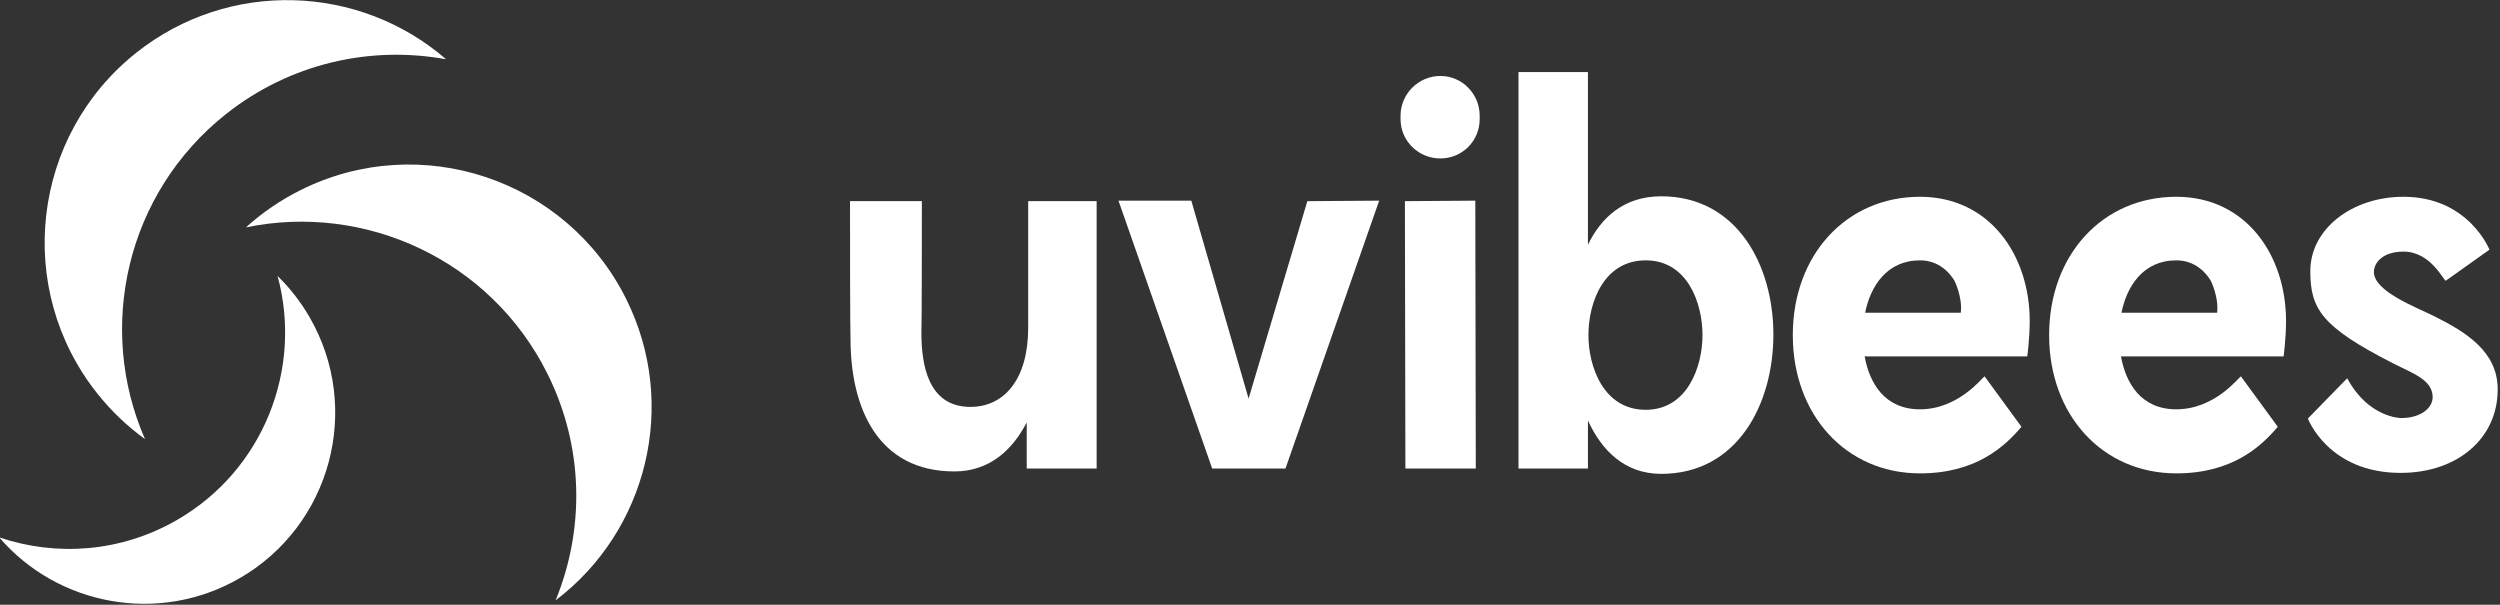<svg style="fill-rule:evenodd;clip-rule:evenodd;stroke-linejoin:round;stroke-miterlimit:2;" xml:space="preserve" xmlns:xlink="http://www.w3.org/1999/xlink" xmlns="http://www.w3.org/2000/svg" version="1.1" viewBox="0 0 463 112" height="100%" width="100%">
    <rect x="0" y="0" width="463" height="112" fill="#333333" stroke="none"/>
    <g transform="matrix(1,0,0,1,-1756.64,-638.044)">
        <g transform="matrix(1,0,0,0.605,0,0)">
            <g transform="matrix(1.351,0,0,2.232,312.751,296.5)">
                <g transform="matrix(1.331,0,0,1.331,759.286,-518.239)">
                    <path style="fill:white;fill-rule:nonzero;" d="M320.055,665.278C320.055,678.578 320.105,679.328 320.105,679.428C320.105,686.578 322.905,693.128 330.805,693.128C334.455,693.128 336.805,690.878 338.255,688.078L338.255,692.828L345.455,692.828L345.455,665.278L338.405,665.278L338.405,678.328C338.405,683.678 335.905,686.478 332.455,686.478C328.055,686.478 327.405,682.078 327.405,678.778C327.405,678.678 327.455,678.628 327.455,665.278L320.055,665.278Z"></path>
                    <path style="fill:white;fill-rule:nonzero;" d="M364.905,692.828L374.555,665.228L367.155,665.278L361.105,685.628L355.205,665.228L347.705,665.228L357.355,692.828L364.905,692.828Z"></path>
                    <path style="fill:white;fill-rule:nonzero;" d="M377.205,665.278L377.255,692.828L384.505,692.828L384.455,665.228L377.205,665.278ZM380.855,660.878C383.105,660.878 384.905,659.078 384.905,656.828L384.905,656.478C384.905,654.228 383.105,652.378 380.855,652.378C378.605,652.378 376.755,654.228 376.755,656.478L376.755,656.828C376.755,659.078 378.605,660.878 380.855,660.878Z"></path>
                    <path style="fill:white;fill-rule:nonzero;" d="M388.905,692.828L396.055,692.828L396.055,687.878C397.455,690.928 399.805,693.378 403.605,693.378C411.455,693.378 415.155,686.178 415.155,679.028C415.155,671.878 411.405,664.778 403.605,664.778C399.755,664.778 397.405,666.978 396.055,669.778L396.055,651.978L388.905,651.978L388.905,692.828ZM396.105,679.078C396.105,675.778 397.655,671.378 402.005,671.378C406.305,671.378 407.855,675.778 407.855,679.078C407.855,682.328 406.305,686.778 402.005,686.778C397.655,686.778 396.105,682.328 396.105,679.078Z"></path>
                    <path style="fill:white;fill-rule:nonzero;" d="M430.255,693.328C436.055,693.328 439.005,690.528 440.705,688.528L436.905,683.328C436.655,683.478 434.205,686.728 430.255,686.728C426.605,686.728 425.055,684.028 424.555,681.278L441.305,681.278C441.305,681.278 441.555,679.428 441.555,677.628C441.555,670.878 437.455,664.828 430.255,664.828C422.655,664.828 417.155,670.828 417.155,679.078C417.155,687.328 422.655,693.328 430.255,693.328ZM430.255,671.378C432.255,671.378 433.355,672.728 433.805,673.478C433.805,673.478 434.655,675.178 434.455,676.778L424.605,676.778C425.155,674.028 426.855,671.378 430.255,671.378Z"></path>
                    <path style="fill:white;fill-rule:nonzero;" d="M456.655,693.328C462.455,693.328 465.405,690.528 467.105,688.528L463.305,683.328C463.055,683.478 460.605,686.728 456.655,686.728C453.005,686.728 451.455,684.028 450.955,681.278L467.705,681.278C467.705,681.278 467.955,679.428 467.955,677.628C467.955,670.878 463.855,664.828 456.655,664.828C449.055,664.828 443.555,670.828 443.555,679.078C443.555,687.328 449.055,693.328 456.655,693.328ZM456.655,671.378C458.655,671.378 459.755,672.728 460.205,673.478C460.205,673.478 461.055,675.178 460.855,676.778L451.005,676.778C451.555,674.028 453.255,671.378 456.655,671.378Z"></path>
                    <path style="fill:white;fill-rule:nonzero;" d="M470.205,687.678C470.205,687.678 472.305,693.278 479.755,693.278C485.605,693.278 489.755,689.728 489.755,684.678C489.755,680.778 486.505,678.778 483.205,677.128C481.305,676.178 477.005,674.578 477.005,672.578C477.005,671.628 477.905,670.478 480.055,670.478C482.855,670.478 484.155,673.428 484.405,673.478L488.905,670.278C488.905,670.278 486.755,664.828 480.055,664.828C474.705,664.828 470.455,668.178 470.455,672.478C470.455,676.378 471.605,678.228 478.955,681.978C481.005,683.028 483.055,683.678 483.055,685.478C483.055,686.578 481.855,687.628 479.805,687.628C479.805,687.628 476.455,687.628 474.255,683.528L470.205,687.678Z"></path>
                </g>
                <g transform="matrix(1,0,0,1,-112.817,0)">
                    <g transform="matrix(0.541,-0.429,0.429,0.541,595.616,749.112)">
                        <path style="fill:white;" d="M1001.79,148.875C1000.62,144.725 1000,140.349 1000,135.829C1000,109.243 1021.59,87.658 1048.17,87.658C1071.7,87.658 1091.32,104.571 1095.51,126.895C1085.52,115.483 1070.85,108.271 1054.5,108.271C1029.22,108.271 1007.94,125.517 1001.79,148.875Z"></path>
                    </g>
                    <g transform="matrix(0.308,0.618,-0.618,0.308,998.742,-294.117)">
                        <path style="fill:white;" d="M1001.79,148.875C1000.62,144.725 1000,140.349 1000,135.829C1000,109.243 1021.59,87.658 1048.17,87.658C1071.7,87.658 1091.32,104.571 1095.51,126.895C1085.52,115.483 1070.85,108.271 1054.5,108.271C1029.22,108.271 1007.94,125.517 1001.79,148.875Z"></path>
                    </g>
                    <g transform="matrix(-0.471,0.272,-0.272,-0.471,1731.96,175.142)">
                        <path style="fill:white;" d="M1001.79,148.875C1000.62,144.725 1000,140.349 1000,135.829C1000,109.243 1021.59,87.658 1048.17,87.658C1071.7,87.658 1091.32,104.571 1095.51,126.895C1085.52,115.483 1070.85,108.271 1054.5,108.271C1029.22,108.271 1007.94,125.517 1001.79,148.875Z"></path>
                    </g>
                </g>
            </g>
        </g>
    </g>
</svg>
